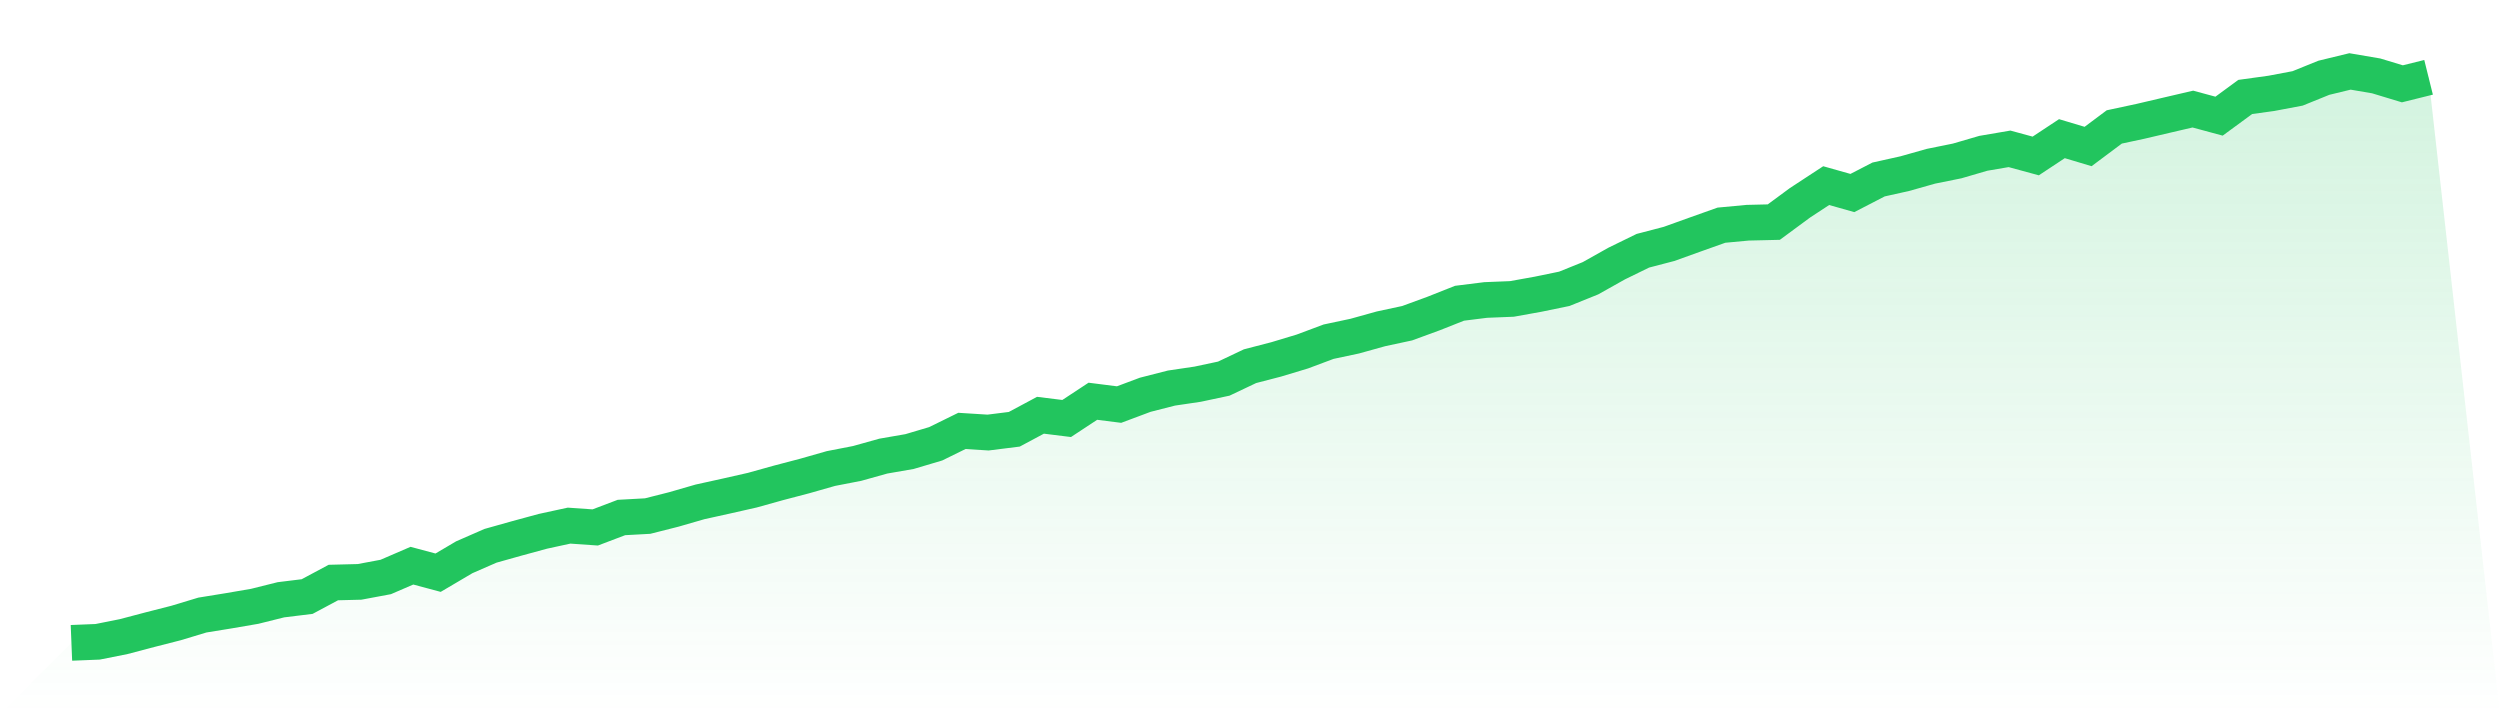 <svg viewBox="0 0 140 40" xmlns="http://www.w3.org/2000/svg">
<defs>
<linearGradient id="gradient" x1="0" x2="0" y1="0" y2="1">
<stop offset="0%" stop-color="#22c55e" stop-opacity="0.2"/>
<stop offset="100%" stop-color="#22c55e" stop-opacity="0"/>
</linearGradient>
</defs>
<path d="M4,36 L4,36 L5.467,35.941 L6.933,35.648 L8.4,35.261 L9.867,34.886 L11.333,34.443 L12.8,34.205 L14.267,33.953 L15.733,33.587 L17.2,33.407 L18.667,32.622 L20.133,32.585 L21.6,32.311 L23.067,31.678 L24.533,32.071 L26,31.206 L27.467,30.565 L28.933,30.153 L30.4,29.754 L31.867,29.435 L33.333,29.537 L34.8,28.98 L36.267,28.9 L37.733,28.529 L39.2,28.105 L40.667,27.781 L42.133,27.449 L43.6,27.04 L45.067,26.655 L46.533,26.237 L48,25.952 L49.467,25.542 L50.933,25.288 L52.4,24.852 L53.867,24.131 L55.333,24.223 L56.8,24.039 L58.267,23.254 L59.733,23.436 L61.2,22.47 L62.667,22.656 L64.133,22.107 L65.6,21.732 L67.067,21.515 L68.533,21.203 L70,20.507 L71.467,20.126 L72.933,19.684 L74.4,19.135 L75.867,18.823 L77.333,18.415 L78.8,18.1 L80.267,17.563 L81.733,16.982 L83.2,16.799 L84.667,16.74 L86.133,16.476 L87.6,16.174 L89.067,15.582 L90.533,14.759 L92,14.042 L93.467,13.659 L94.933,13.132 L96.4,12.61 L97.867,12.473 L99.333,12.438 L100.8,11.356 L102.267,10.395 L103.733,10.809 L105.2,10.051 L106.667,9.724 L108.133,9.31 L109.6,9.013 L111.067,8.585 L112.533,8.335 L114,8.734 L115.467,7.765 L116.933,8.204 L118.4,7.108 L119.867,6.794 L121.333,6.45 L122.8,6.108 L124.267,6.505 L125.733,5.43 L127.2,5.227 L128.667,4.95 L130.133,4.356 L131.6,4 L133.067,4.25 L134.533,4.694 L136,4.33 L140,40 L0,40 z" fill="url(#gradient)"/>
<path d="M4,36 L4,36 L5.467,35.941 L6.933,35.648 L8.4,35.261 L9.867,34.886 L11.333,34.443 L12.8,34.205 L14.267,33.953 L15.733,33.587 L17.2,33.407 L18.667,32.622 L20.133,32.585 L21.6,32.311 L23.067,31.678 L24.533,32.071 L26,31.206 L27.467,30.565 L28.933,30.153 L30.4,29.754 L31.867,29.435 L33.333,29.537 L34.8,28.98 L36.267,28.9 L37.733,28.529 L39.2,28.105 L40.667,27.781 L42.133,27.449 L43.6,27.04 L45.067,26.655 L46.533,26.237 L48,25.952 L49.467,25.542 L50.933,25.288 L52.4,24.852 L53.867,24.131 L55.333,24.223 L56.8,24.039 L58.267,23.254 L59.733,23.436 L61.2,22.47 L62.667,22.656 L64.133,22.107 L65.6,21.732 L67.067,21.515 L68.533,21.203 L70,20.507 L71.467,20.126 L72.933,19.684 L74.4,19.135 L75.867,18.823 L77.333,18.415 L78.8,18.1 L80.267,17.563 L81.733,16.982 L83.2,16.799 L84.667,16.74 L86.133,16.476 L87.6,16.174 L89.067,15.582 L90.533,14.759 L92,14.042 L93.467,13.659 L94.933,13.132 L96.4,12.61 L97.867,12.473 L99.333,12.438 L100.8,11.356 L102.267,10.395 L103.733,10.809 L105.2,10.051 L106.667,9.724 L108.133,9.31 L109.6,9.013 L111.067,8.585 L112.533,8.335 L114,8.734 L115.467,7.765 L116.933,8.204 L118.4,7.108 L119.867,6.794 L121.333,6.45 L122.8,6.108 L124.267,6.505 L125.733,5.43 L127.2,5.227 L128.667,4.95 L130.133,4.356 L131.6,4 L133.067,4.25 L134.533,4.694 L136,4.33" fill="none" stroke="#22c55e" stroke-width="2"/>
</svg>